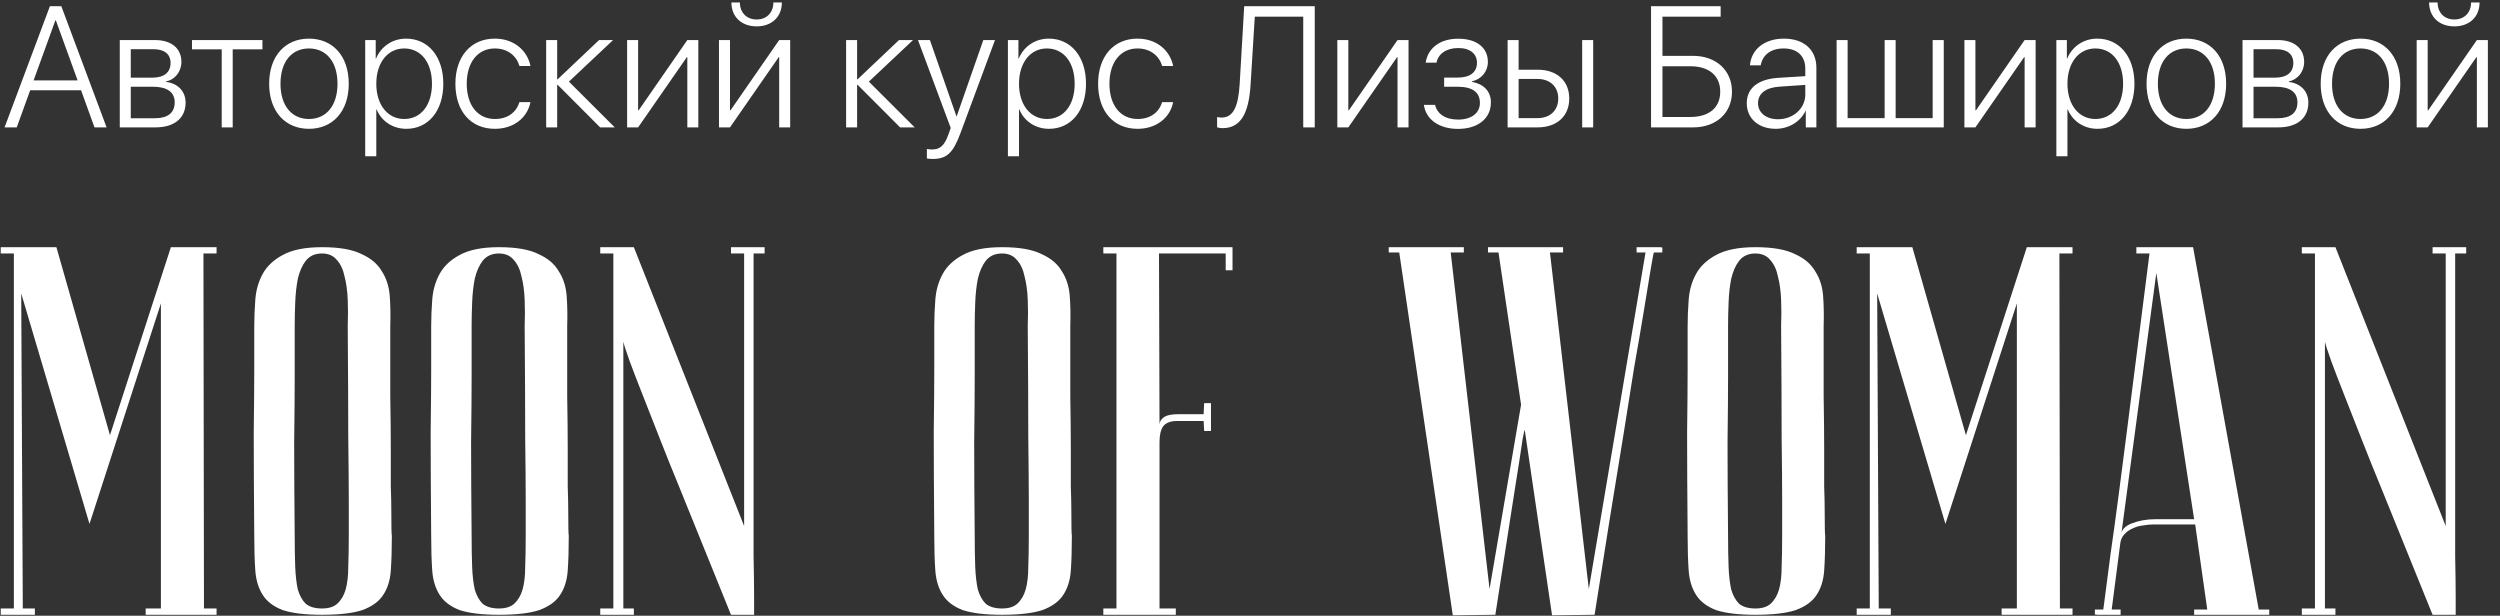 <?xml version="1.0" encoding="UTF-8"?> <svg xmlns="http://www.w3.org/2000/svg" width="471" height="116" viewBox="0 0 471 116" fill="none"><rect x="0" y="0" width="471" height="116" fill="#333333" stroke="none"/><path d="M17.803 24L15.272 17.008H5.685L3.154 24H0.86L9.402 1.172H11.554L20.081 24H17.803ZM10.431 3.845L6.333 15.141H14.623L10.526 3.845H10.431ZM28.956 9.272H24.637V14.635H28.655C30.902 14.635 32.136 13.654 32.136 11.866C32.136 10.221 30.997 9.272 28.956 9.272ZM28.814 16.343H24.637V22.276H29.193C31.614 22.276 32.911 21.247 32.911 19.286C32.911 17.324 31.455 16.343 28.814 16.343ZM22.565 24V7.547H29.209C32.294 7.547 34.176 9.114 34.176 11.676C34.176 13.48 32.974 15.014 31.297 15.331V15.441C33.417 15.679 34.967 17.134 34.967 19.333C34.967 22.276 32.832 24 29.288 24H22.565ZM49.443 7.547V9.288H43.842V24H41.77V9.288H36.17V7.547H49.443ZM58.207 24.269C53.73 24.269 50.708 20.994 50.708 15.774C50.708 10.537 53.746 7.278 58.207 7.278C62.684 7.278 65.705 10.537 65.705 15.774C65.705 20.994 62.684 24.269 58.207 24.269ZM58.207 22.418C61.434 22.418 63.586 19.95 63.586 15.774C63.586 11.597 61.434 9.129 58.207 9.129C54.98 9.129 52.844 11.597 52.844 15.774C52.844 19.95 54.98 22.418 58.207 22.418ZM76.51 7.278C80.671 7.278 83.519 10.664 83.519 15.774C83.519 20.899 80.687 24.269 76.558 24.269C73.9 24.269 71.828 22.75 70.958 20.614H70.894V29.442H68.806V7.547H70.784V11.028H70.847C71.749 8.845 73.837 7.278 76.51 7.278ZM76.147 22.418C79.326 22.418 81.383 19.792 81.383 15.774C81.383 11.771 79.326 9.129 76.147 9.129C73.03 9.129 70.894 11.819 70.894 15.774C70.894 19.744 73.03 22.418 76.147 22.418ZM99.94 12.436H97.867C97.329 10.585 95.716 9.129 93.216 9.129C90.005 9.129 87.932 11.755 87.932 15.774C87.932 19.855 90.02 22.418 93.248 22.418C95.621 22.418 97.282 21.184 97.851 19.238H99.94C99.354 22.197 96.776 24.269 93.232 24.269C88.723 24.269 85.797 20.994 85.797 15.774C85.797 10.632 88.723 7.278 93.216 7.278C96.95 7.278 99.386 9.636 99.94 12.436ZM107.185 15.378L115.823 24H113.07L105.065 15.979H104.97V24H102.898V7.547H104.97V14.935H105.065L112.864 7.547H115.506L107.185 15.378ZM120.221 24H118.148V7.547H120.221V20.773H120.331L129.491 7.547H131.563V24H129.491V10.775H129.396L120.221 24ZM137.528 24H135.455V7.547H137.528V20.773H137.638L146.798 7.547H148.87V24H146.798V10.775H146.703L137.528 24ZM137.797 0.46H139.394C139.394 2.327 140.612 3.671 142.558 3.671C144.488 3.671 145.706 2.327 145.706 0.46H147.304C147.304 3.165 145.406 4.969 142.558 4.969C139.695 4.969 137.797 3.165 137.797 0.46ZM163.694 15.378L172.331 24H169.579L161.574 15.979H161.479V24H159.406V7.547H161.479V14.935H161.574L169.373 7.547H172.015L163.694 15.378ZM175.669 29.948C175.337 29.948 174.862 29.901 174.625 29.853V28.066C174.878 28.129 175.29 28.161 175.622 28.161C177.125 28.161 177.947 27.401 178.675 25.345L179.118 24.111L172.948 7.547H175.195L180.194 21.912H180.241L185.256 7.547H187.455L180.985 24.997C179.545 28.872 178.374 29.948 175.669 29.948ZM197.596 7.278C201.756 7.278 204.604 10.664 204.604 15.774C204.604 20.899 201.772 24.269 197.643 24.269C194.985 24.269 192.913 22.75 192.043 20.614H191.98V29.442H189.891V7.547H191.869V11.028H191.932C192.834 8.845 194.922 7.278 197.596 7.278ZM197.232 22.418C200.412 22.418 202.468 19.792 202.468 15.774C202.468 11.771 200.412 9.129 197.232 9.129C194.115 9.129 191.98 11.819 191.98 15.774C191.98 19.744 194.115 22.418 197.232 22.418ZM221.025 12.436H218.952C218.415 10.585 216.801 9.129 214.301 9.129C211.09 9.129 209.018 11.755 209.018 15.774C209.018 19.855 211.106 22.418 214.333 22.418C216.706 22.418 218.367 21.184 218.937 19.238H221.025C220.439 22.197 217.861 24.269 214.317 24.269C209.809 24.269 206.882 20.994 206.882 15.774C206.882 10.632 209.809 7.278 214.301 7.278C218.035 7.278 220.471 9.636 221.025 12.436ZM247.697 24H245.53V3.134H236.402L235.611 15.932C235.279 21.295 233.807 24.142 230.327 24.142C229.884 24.142 229.504 24.047 229.299 23.984V22.038C229.425 22.086 229.821 22.149 230.153 22.149C232.383 22.149 233.301 20.013 233.554 15.821L234.408 1.172H247.697V24ZM254.025 24H251.953V7.547H254.025V20.773H254.136L263.295 7.547H265.368V24H263.295V10.775H263.201L254.025 24ZM274.686 24.285C271.095 24.285 268.627 22.481 268.263 19.76H270.367C270.747 21.405 272.265 22.529 274.686 22.529C277.264 22.529 278.815 21.279 278.815 19.396C278.815 17.308 277.312 16.343 274.623 16.343H272.076V14.619H274.623C276.98 14.619 278.261 13.606 278.261 11.819C278.261 10.189 277.043 9.05 274.733 9.05C272.424 9.05 270.952 10.189 270.636 11.803H268.595C268.991 9.145 271.205 7.294 274.717 7.294C278.293 7.294 280.318 9.034 280.318 11.676C280.318 13.464 279.084 14.935 277.344 15.315V15.426C279.495 15.821 280.887 17.182 280.887 19.286C280.887 22.355 278.403 24.285 274.686 24.285ZM298.083 24V7.547H300.156V24H298.083ZM289.651 14.872H286.108V22.26H289.651C292.04 22.26 293.575 20.789 293.575 18.558C293.575 16.327 292.024 14.872 289.651 14.872ZM284.035 24V7.547H286.108V13.132H289.683C293.306 13.132 295.647 15.22 295.647 18.558C295.647 21.896 293.306 24 289.683 24H284.035ZM326.306 17.277C326.306 21.279 323.348 24 318.981 24H311.056V1.172H324.17V3.134H313.207V10.521H318.966C323.316 10.521 326.306 13.258 326.306 17.277ZM313.207 22.038H318.475C322.003 22.038 324.091 20.282 324.091 17.277C324.091 14.271 321.987 12.483 318.475 12.483H313.207V22.038ZM334.975 22.465C337.855 22.465 340.117 20.425 340.117 17.814V15.995L335.244 16.327C332.65 16.501 331.21 17.625 331.21 19.444C331.21 21.232 332.745 22.465 334.975 22.465ZM334.548 24.269C331.305 24.269 329.09 22.323 329.09 19.444C329.09 16.628 331.194 14.919 334.991 14.666L340.117 14.35V12.926C340.117 10.553 338.614 9.129 336.051 9.129C333.631 9.129 332.08 10.316 331.716 12.309H329.691C329.929 9.367 332.349 7.278 336.099 7.278C339.848 7.278 342.205 9.382 342.205 12.736V24H340.212V20.868H340.164C339.247 22.908 337 24.269 334.548 24.269ZM346.018 24V7.547H348.09V22.26H355.067V7.547H357.139V22.26H364.115V7.547H366.204V24H346.018ZM372.168 24H370.095V7.547H372.168V20.773H372.279L381.438 7.547H383.511V24H381.438V10.775H381.343L372.168 24ZM395.122 7.278C399.283 7.278 402.131 10.664 402.131 15.774C402.131 20.899 399.299 24.269 395.17 24.269C392.512 24.269 390.44 22.75 389.57 20.614H389.506V29.442H387.418V7.547H389.396V11.028H389.459C390.361 8.845 392.449 7.278 395.122 7.278ZM394.759 22.418C397.938 22.418 399.995 19.792 399.995 15.774C399.995 11.771 397.938 9.129 394.759 9.129C391.642 9.129 389.506 11.819 389.506 15.774C389.506 19.744 391.642 22.418 394.759 22.418ZM411.907 24.269C407.43 24.269 404.409 20.994 404.409 15.774C404.409 10.537 407.446 7.278 411.907 7.278C416.384 7.278 419.406 10.537 419.406 15.774C419.406 20.994 416.384 24.269 411.907 24.269ZM411.907 22.418C415.135 22.418 417.286 19.95 417.286 15.774C417.286 11.597 415.135 9.129 411.907 9.129C408.68 9.129 406.544 11.597 406.544 15.774C406.544 19.95 408.68 22.418 411.907 22.418ZM428.882 9.272H424.563V14.635H428.581C430.828 14.635 432.062 13.654 432.062 11.866C432.062 10.221 430.923 9.272 428.882 9.272ZM428.74 16.343H424.563V22.276H429.119C431.54 22.276 432.837 21.247 432.837 19.286C432.837 17.324 431.382 16.343 428.74 16.343ZM422.491 24V7.547H429.135C432.22 7.547 434.103 9.114 434.103 11.676C434.103 13.48 432.9 15.014 431.223 15.331V15.441C433.343 15.679 434.894 17.134 434.894 19.333C434.894 22.276 432.758 24 429.214 24H422.491ZM444.718 24.269C440.241 24.269 437.219 20.994 437.219 15.774C437.219 10.537 440.256 7.278 444.718 7.278C449.195 7.278 452.216 10.537 452.216 15.774C452.216 20.994 449.195 24.269 444.718 24.269ZM444.718 22.418C447.945 22.418 450.096 19.95 450.096 15.774C450.096 11.597 447.945 9.129 444.718 9.129C441.49 9.129 439.355 11.597 439.355 15.774C439.355 19.95 441.49 22.418 444.718 22.418ZM457.374 24H455.301V7.547H457.374V20.773H457.484L466.644 7.547H468.716V24H466.644V10.775H466.549L457.374 24ZM457.643 0.46H459.24C459.24 2.327 460.458 3.671 462.404 3.671C464.334 3.671 465.552 2.327 465.552 0.46H467.15C467.15 3.165 465.252 4.969 462.404 4.969C459.541 4.969 457.643 3.165 457.643 0.46Z" fill="white"></path><path d="M16.859 98.709L3.997 55.276L4.294 114.638H6.569V115.825H0.139V114.638H2.612V47.756H0.139V46.569H10.626L20.718 81.989L32.194 46.569H40.802V47.756H38.328L38.427 114.638H40.802V115.825H27.445V114.638H30.314V57.155L16.859 98.709ZM47.903 100.984C47.837 93.069 47.804 86.573 47.804 81.494C47.87 76.415 47.903 72.392 47.903 69.424V61.41C47.903 59.827 47.969 58.178 48.1 56.463C48.233 54.682 48.694 53.066 49.486 51.615C50.277 50.164 51.53 48.977 53.245 48.053C55.026 47.064 57.499 46.569 60.666 46.569C63.898 46.569 66.371 46.998 68.086 47.855C69.867 48.647 71.153 49.735 71.944 51.12C72.802 52.439 73.296 53.989 73.428 55.77C73.56 57.551 73.593 59.431 73.527 61.41C73.527 66.422 73.527 70.842 73.527 74.667C73.593 78.427 73.626 81.725 73.626 84.561C73.626 87.331 73.626 89.673 73.626 91.585C73.692 93.498 73.725 95.048 73.725 96.235C73.725 99.072 73.758 100.655 73.824 100.984C73.824 103.491 73.758 105.667 73.626 107.514C73.494 109.361 73 110.911 72.142 112.164C71.351 113.351 70.064 114.275 68.284 114.934C66.503 115.528 63.963 115.825 60.666 115.825C57.499 115.825 55.026 115.528 53.245 114.934C51.53 114.275 50.277 113.318 49.486 112.065C48.694 110.812 48.233 109.295 48.1 107.514C47.969 105.667 47.903 103.491 47.903 100.984ZM55.521 100.984C55.521 103.161 55.554 105.107 55.62 106.822C55.686 108.471 55.851 109.889 56.114 111.076C56.444 112.197 56.939 113.088 57.599 113.747C58.324 114.341 59.346 114.638 60.666 114.638C61.919 114.638 62.875 114.341 63.535 113.747C64.26 113.088 64.788 112.197 65.118 111.076C65.448 109.889 65.612 108.471 65.612 106.822C65.678 105.107 65.711 103.161 65.711 100.984V94.257C65.711 91.486 65.678 87.529 65.612 82.384C65.612 77.174 65.579 70.182 65.513 61.41C65.579 59.695 65.579 58.046 65.513 56.463C65.448 54.814 65.25 53.363 64.92 52.11C64.656 50.79 64.161 49.735 63.436 48.944C62.776 48.152 61.853 47.756 60.666 47.756C59.346 47.756 58.324 48.218 57.599 49.142C56.939 49.999 56.444 51.12 56.114 52.505C55.851 53.825 55.686 55.309 55.62 56.958C55.554 58.541 55.521 60.025 55.521 61.41V70.908C55.521 74.139 55.488 78.262 55.422 83.275C55.422 88.222 55.455 94.125 55.521 100.984ZM81.236 100.984C81.17 93.069 81.137 86.573 81.137 81.494C81.203 76.415 81.236 72.392 81.236 69.424V61.41C81.236 59.827 81.302 58.178 81.434 56.463C81.566 54.682 82.027 53.066 82.819 51.615C83.61 50.164 84.864 48.977 86.579 48.053C88.359 47.064 90.833 46.569 93.999 46.569C97.231 46.569 99.704 46.998 101.419 47.855C103.2 48.647 104.486 49.735 105.278 51.12C106.135 52.439 106.63 53.989 106.762 55.77C106.893 57.551 106.926 59.431 106.861 61.41C106.861 66.422 106.861 70.842 106.861 74.667C106.926 78.427 106.959 81.725 106.959 84.561C106.959 87.331 106.959 89.673 106.959 91.585C107.025 93.498 107.058 95.048 107.058 96.235C107.058 99.072 107.091 100.655 107.157 100.984C107.157 103.491 107.091 105.667 106.959 107.514C106.828 109.361 106.333 110.911 105.475 112.164C104.684 113.351 103.398 114.275 101.617 114.934C99.836 115.528 97.297 115.825 93.999 115.825C90.833 115.825 88.359 115.528 86.579 114.934C84.864 114.275 83.61 113.318 82.819 112.065C82.027 110.812 81.566 109.295 81.434 107.514C81.302 105.667 81.236 103.491 81.236 100.984ZM88.854 100.984C88.854 103.161 88.887 105.107 88.953 106.822C89.019 108.471 89.184 109.889 89.448 111.076C89.777 112.197 90.272 113.088 90.932 113.747C91.657 114.341 92.68 114.638 93.999 114.638C95.252 114.638 96.208 114.341 96.868 113.747C97.593 113.088 98.121 112.197 98.451 111.076C98.781 109.889 98.946 108.471 98.946 106.822C99.011 105.107 99.044 103.161 99.044 100.984V94.257C99.044 91.486 99.011 87.529 98.946 82.384C98.946 77.174 98.913 70.182 98.847 61.41C98.913 59.695 98.913 58.046 98.847 56.463C98.781 54.814 98.583 53.363 98.253 52.11C97.989 50.79 97.495 49.735 96.769 48.944C96.109 48.152 95.186 47.756 93.999 47.756C92.68 47.756 91.657 48.218 90.932 49.142C90.272 49.999 89.777 51.12 89.448 52.505C89.184 53.825 89.019 55.309 88.953 56.958C88.887 58.541 88.854 60.025 88.854 61.41V70.908C88.854 74.139 88.821 78.262 88.755 83.275C88.755 88.222 88.788 94.125 88.854 100.984ZM137.72 115.825C134.159 107.052 130.927 99.072 128.024 91.882C126.771 88.848 125.551 85.814 124.364 82.78C123.177 79.746 122.088 76.976 121.099 74.469C120.11 71.963 119.285 69.819 118.625 68.038C117.966 66.192 117.57 64.971 117.438 64.378V114.638H119.417V115.825H113.085V114.638H115.558V47.756H113.085V46.569H119.417L140.194 99.105V47.756H137.72V46.569H144.052V47.756H141.975V81.395C141.975 85.616 141.975 89.772 141.975 93.861C141.975 97.884 141.975 101.512 141.975 104.744C142.041 107.976 142.074 110.614 142.074 112.659C142.074 114.638 142.074 115.693 142.074 115.825H137.72ZM176.018 100.984C175.952 93.069 175.919 86.573 175.919 81.494C175.985 76.415 176.018 72.392 176.018 69.424V61.41C176.018 59.827 176.084 58.178 176.216 56.463C176.348 54.682 176.81 53.066 177.601 51.615C178.393 50.164 179.646 48.977 181.361 48.053C183.142 47.064 185.615 46.569 188.781 46.569C192.013 46.569 194.486 46.998 196.201 47.855C197.982 48.647 199.268 49.735 200.06 51.12C200.917 52.439 201.412 53.989 201.544 55.77C201.676 57.551 201.709 59.431 201.643 61.41C201.643 66.422 201.643 70.842 201.643 74.667C201.709 78.427 201.742 81.725 201.742 84.561C201.742 87.331 201.742 89.673 201.742 91.585C201.808 93.498 201.841 95.048 201.841 96.235C201.841 99.072 201.874 100.655 201.94 100.984C201.94 103.491 201.874 105.667 201.742 107.514C201.61 109.361 201.115 110.911 200.258 112.164C199.466 113.351 198.18 114.275 196.399 114.934C194.618 115.528 192.079 115.825 188.781 115.825C185.615 115.825 183.142 115.528 181.361 114.934C179.646 114.275 178.393 113.318 177.601 112.065C176.81 110.812 176.348 109.295 176.216 107.514C176.084 105.667 176.018 103.491 176.018 100.984ZM183.636 100.984C183.636 103.161 183.669 105.107 183.735 106.822C183.801 108.471 183.966 109.889 184.23 111.076C184.56 112.197 185.054 113.088 185.714 113.747C186.439 114.341 187.462 114.638 188.781 114.638C190.034 114.638 190.991 114.341 191.65 113.747C192.376 113.088 192.903 112.197 193.233 111.076C193.563 109.889 193.728 108.471 193.728 106.822C193.794 105.107 193.827 103.161 193.827 100.984V94.257C193.827 91.486 193.794 87.529 193.728 82.384C193.728 77.174 193.695 70.182 193.629 61.41C193.695 59.695 193.695 58.046 193.629 56.463C193.563 54.814 193.365 53.363 193.035 52.11C192.771 50.79 192.277 49.735 191.551 48.944C190.892 48.152 189.968 47.756 188.781 47.756C187.462 47.756 186.439 48.218 185.714 49.142C185.054 49.999 184.56 51.12 184.23 52.505C183.966 53.825 183.801 55.309 183.735 56.958C183.669 58.541 183.636 60.025 183.636 61.41V70.908C183.636 74.139 183.603 78.262 183.537 83.275C183.537 88.222 183.57 94.125 183.636 100.984ZM232.206 46.569V50.922H230.92V47.756H218.355L218.454 80.307V80.01C218.454 79.482 218.717 79.02 219.245 78.625C219.773 78.229 220.729 78.031 222.114 78.031H226.764L226.863 75.953H228.149V81.197H226.863L226.764 79.317H221.718C220.531 79.317 219.674 79.647 219.146 80.307C218.684 80.966 218.454 81.956 218.454 83.275V114.638H221.521V115.825H207.867V114.638H210.341V47.756H207.867V46.569H232.206ZM287.262 80.999C287.196 81.065 287.064 81.626 286.866 82.681C286.734 83.67 286.536 84.99 286.272 86.638C286.009 88.287 285.712 90.167 285.382 92.278C285.052 94.323 284.722 96.433 284.393 98.61C283.601 103.689 282.711 109.427 281.721 115.825L273.707 115.924L263.616 47.559H261.637V46.569H275.785V47.559H273.312L280.633 110.977L286.569 76.25L282.315 47.559H280.336V46.569H294.484V47.559H292.011L299.332 110.977L310.017 47.559H308.335V46.569C308.533 46.569 308.896 46.569 309.424 46.569C310.017 46.569 310.578 46.569 311.106 46.569C311.633 46.569 312.095 46.569 312.491 46.569C312.952 46.569 313.183 46.602 313.183 46.668V47.559H311.6C311.534 47.624 311.336 48.647 311.007 50.626C310.677 52.604 310.248 55.21 309.72 58.441C309.193 61.673 308.566 65.334 307.841 69.424C307.181 73.513 306.521 77.668 305.862 81.889C304.213 91.849 302.399 103.161 300.42 115.825L292.406 115.924L287.262 80.999ZM317.95 100.984C317.884 93.069 317.851 86.573 317.851 81.494C317.917 76.415 317.95 72.392 317.95 69.424V61.41C317.95 59.827 318.016 58.178 318.148 56.463C318.28 54.682 318.741 53.066 319.533 51.615C320.324 50.164 321.578 48.977 323.293 48.053C325.073 47.064 327.547 46.569 330.713 46.569C333.945 46.569 336.418 46.998 338.133 47.855C339.914 48.647 341.2 49.735 341.992 51.12C342.849 52.439 343.344 53.989 343.476 55.77C343.608 57.551 343.641 59.431 343.575 61.41C343.575 66.422 343.575 70.842 343.575 74.667C343.641 78.427 343.674 81.725 343.674 84.561C343.674 87.331 343.674 89.673 343.674 91.585C343.739 93.498 343.772 95.048 343.772 96.235C343.772 99.072 343.805 100.655 343.871 100.984C343.871 103.491 343.805 105.667 343.674 107.514C343.542 109.361 343.047 110.911 342.189 112.164C341.398 113.351 340.112 114.275 338.331 114.934C336.55 115.528 334.011 115.825 330.713 115.825C327.547 115.825 325.073 115.528 323.293 114.934C321.578 114.275 320.324 113.318 319.533 112.065C318.741 110.812 318.28 109.295 318.148 107.514C318.016 105.667 317.95 103.491 317.95 100.984ZM325.568 100.984C325.568 103.161 325.601 105.107 325.667 106.822C325.733 108.471 325.898 109.889 326.162 111.076C326.491 112.197 326.986 113.088 327.646 113.747C328.371 114.341 329.394 114.638 330.713 114.638C331.966 114.638 332.922 114.341 333.582 113.747C334.307 113.088 334.835 112.197 335.165 111.076C335.495 109.889 335.66 108.471 335.66 106.822C335.726 105.107 335.759 103.161 335.759 100.984V94.257C335.759 91.486 335.726 87.529 335.66 82.384C335.66 77.174 335.627 70.182 335.561 61.41C335.627 59.695 335.627 58.046 335.561 56.463C335.495 54.814 335.297 53.363 334.967 52.11C334.703 50.79 334.209 49.735 333.483 48.944C332.823 48.152 331.9 47.756 330.713 47.756C329.394 47.756 328.371 48.218 327.646 49.142C326.986 49.999 326.491 51.12 326.162 52.505C325.898 53.825 325.733 55.309 325.667 56.958C325.601 58.541 325.568 60.025 325.568 61.41V70.908C325.568 74.139 325.535 78.262 325.469 83.275C325.469 88.222 325.502 94.125 325.568 100.984ZM366.519 98.709L353.658 55.276L353.954 114.638H356.23V115.825H349.799V114.638H352.272V47.756H349.799V46.569H360.286L370.378 81.989L381.855 46.569H390.462V47.756H387.989L388.088 114.638H390.462V115.825H377.106V114.638H379.975V57.155L366.519 98.709ZM413.374 97.818L406.251 51.417L399.622 100.885C399.622 99.896 400.282 99.138 401.601 98.61C402.986 98.082 404.47 97.818 406.053 97.818H413.374ZM413.572 98.808H405.657C405.064 98.808 404.404 98.874 403.679 99.006C403.019 99.072 402.36 99.269 401.7 99.599C401.106 99.863 400.579 100.259 400.117 100.786C399.721 101.248 399.49 101.875 399.424 102.666L397.841 114.836H399.523V115.825C399.325 115.825 398.93 115.825 398.336 115.825C397.808 115.825 397.281 115.825 396.753 115.825C396.225 115.825 395.764 115.825 395.368 115.825C394.906 115.825 394.675 115.792 394.675 115.726V114.836H396.258C396.258 114.77 396.39 113.78 396.654 111.867C396.918 109.889 397.248 107.349 397.644 104.249C398.105 101.083 398.6 97.489 399.128 93.465C399.655 89.442 400.183 85.352 400.711 81.197C401.964 71.369 403.382 60.222 404.965 47.756H402.491V46.569H413.177L425.544 114.836H427.522V115.825H413.374V114.836H415.848L413.572 98.808ZM458.299 115.825C454.737 107.052 451.505 99.072 448.603 91.882C447.35 88.848 446.129 85.814 444.942 82.78C443.755 79.746 442.667 76.976 441.677 74.469C440.688 71.963 439.863 69.819 439.204 68.038C438.544 66.192 438.149 64.971 438.017 64.378V114.638H439.995V115.825H433.663V114.638H436.137V47.756H433.663V46.569H439.995L460.772 99.105V47.756H458.299V46.569H464.631V47.756H462.553V81.395C462.553 85.616 462.553 89.772 462.553 93.861C462.553 97.884 462.553 101.512 462.553 104.744C462.619 107.976 462.652 110.614 462.652 112.659C462.652 114.638 462.652 115.693 462.652 115.825H458.299Z" fill="white"></path></svg> 